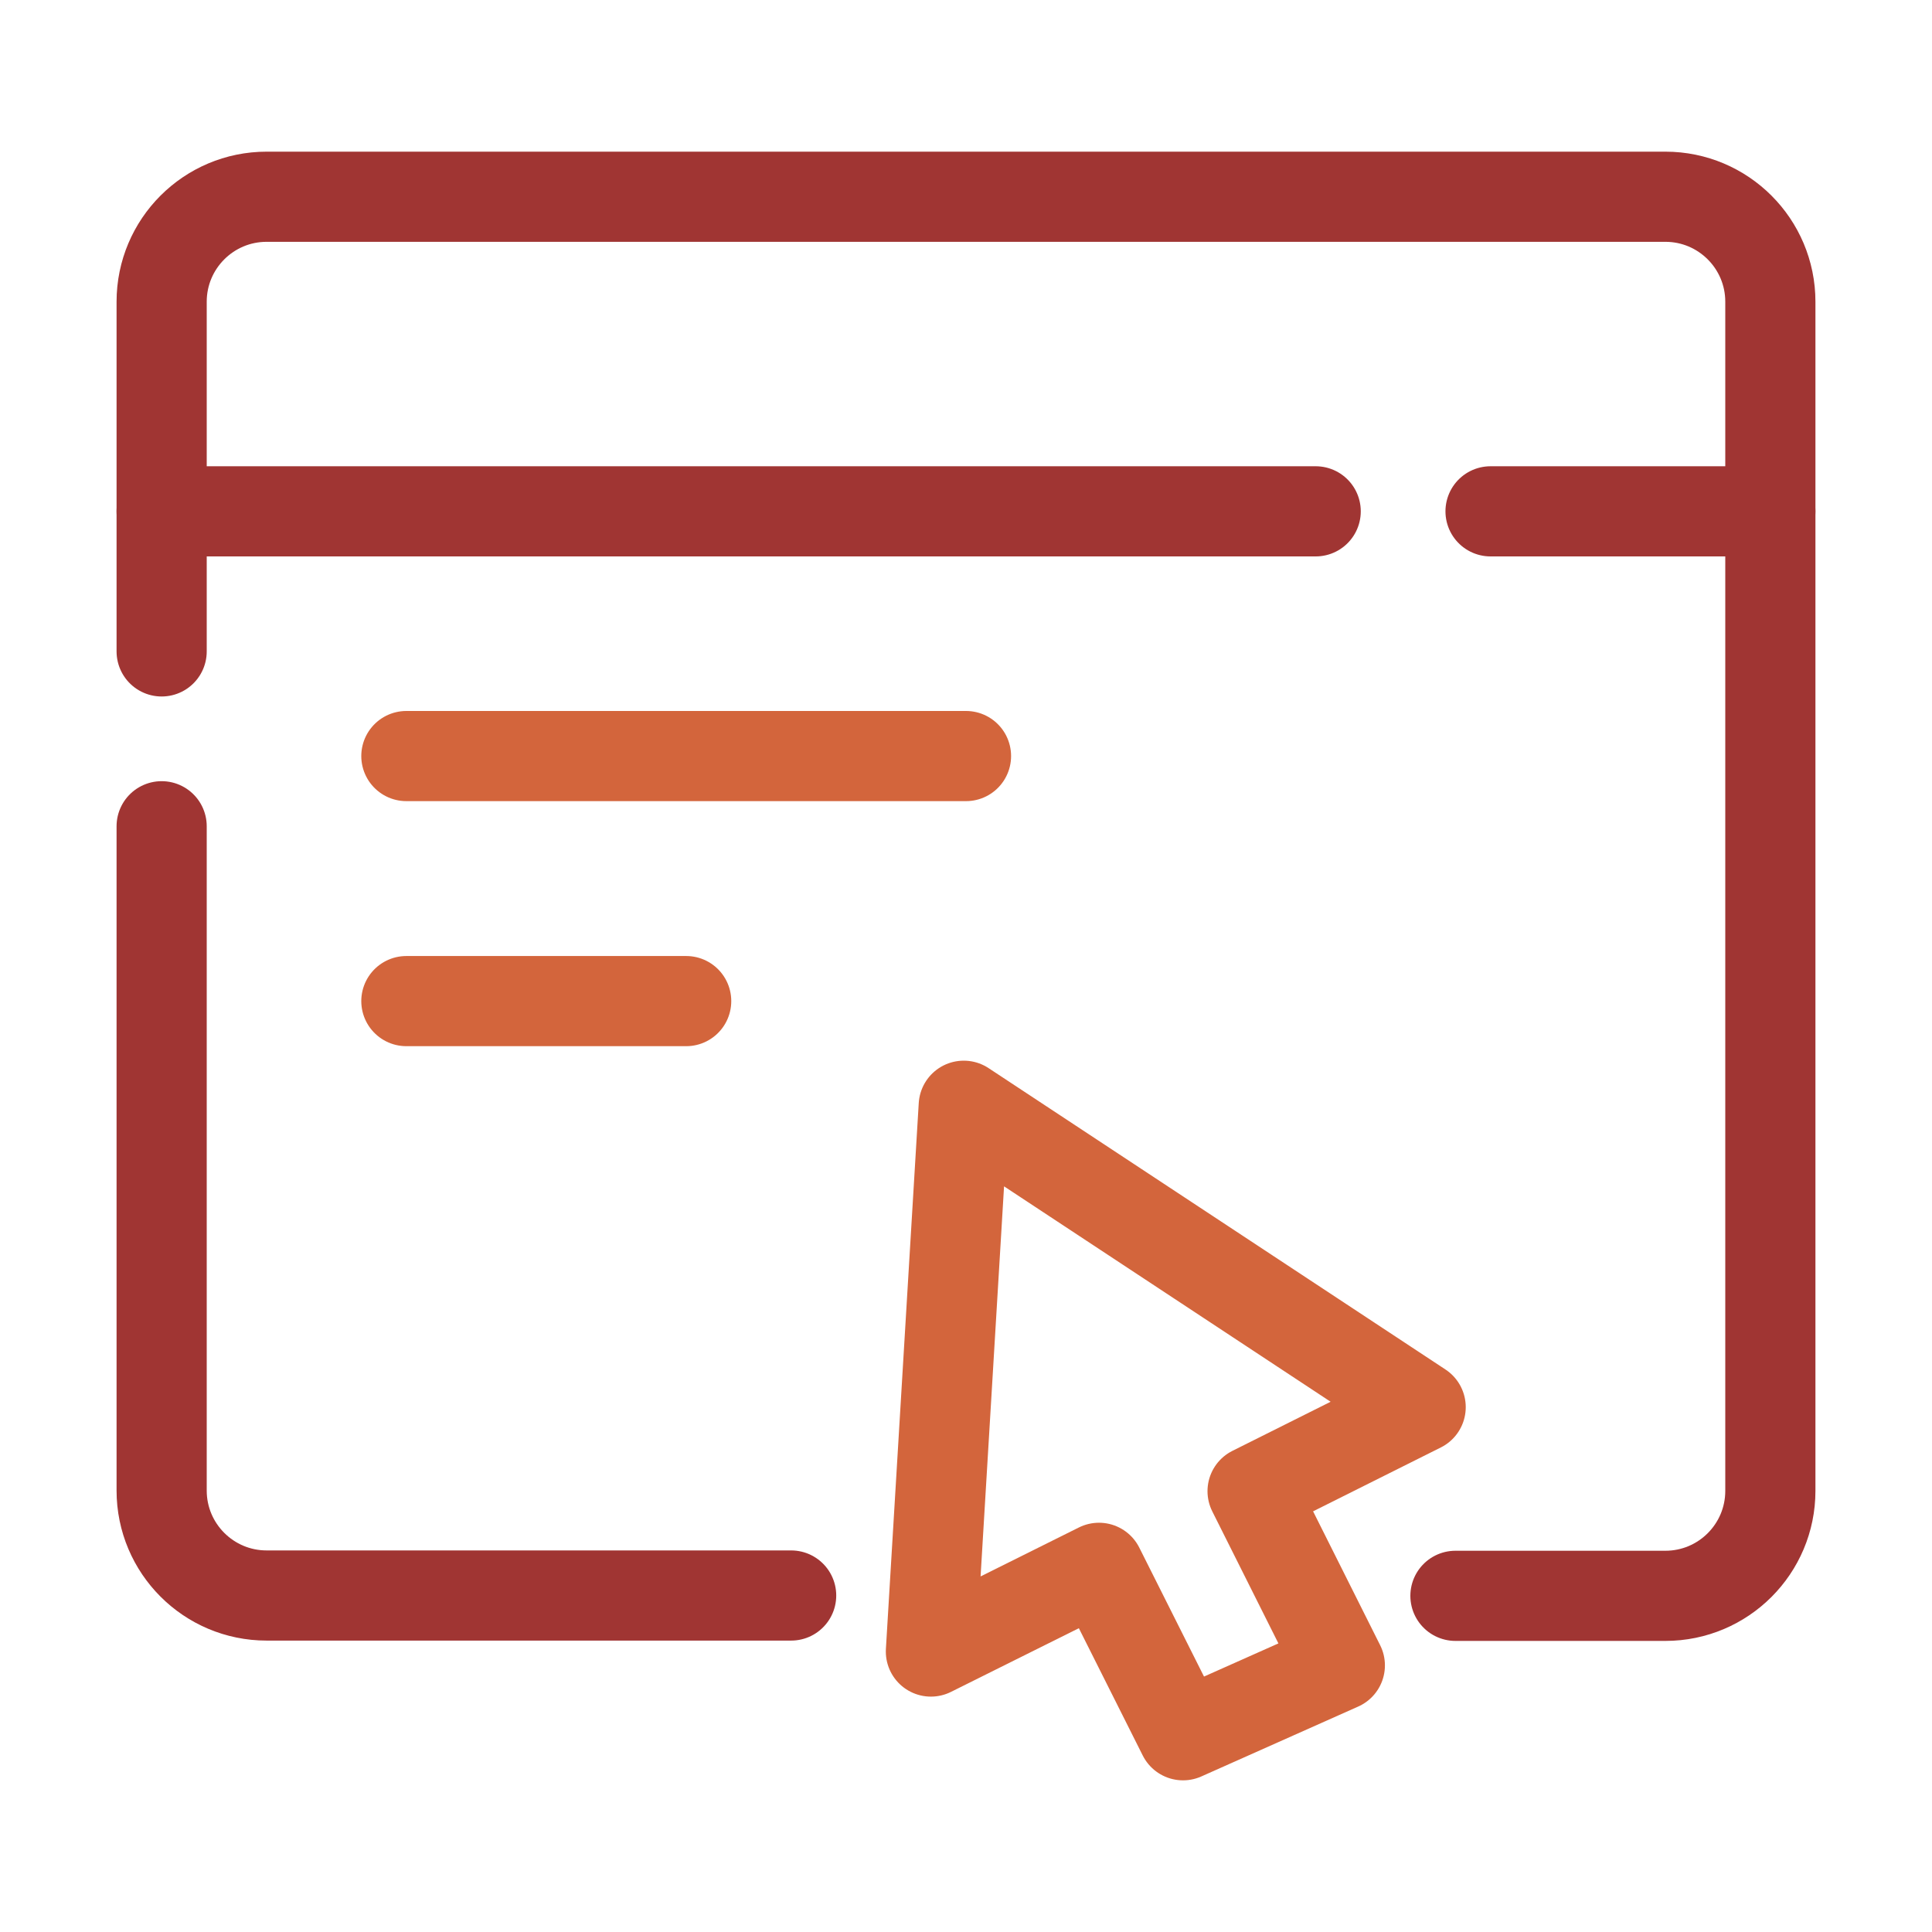 <?xml version="1.0" encoding="UTF-8"?>
<svg id="_圖層_1" data-name="圖層 1" xmlns="http://www.w3.org/2000/svg" viewBox="0 0 60 60">
  <defs>
    <style>
      .cls-1 {
        stroke: #a03533;
      }

      .cls-1, .cls-2 {
        fill: none;
        stroke-linecap: round;
        stroke-linejoin: round;
        stroke-width: 2.8px;
      }

      .cls-2 {
        stroke: #d3653c;
      }
    </style>
  </defs>
  <line class="cls-1" x1="46.29" y1="15.88" x2="54.98" y2="15.88"/>
  <line class="cls-1" x1="5.02" y1="15.88" x2="40.86" y2="15.88"/>
  <line class="cls-2" x1="12.62" y1="23.48" x2="30" y2="23.48"/>
  <line class="cls-2" x1="12.62" y1="31.09" x2="21.31" y2="31.09"/>
  <polygon class="cls-2" points="41.61 51.72 38.9 46.31 44.12 43.7 29.93 34.34 28.91 51.29 34.13 48.69 36.74 53.89 41.61 51.72"/>
  <path class="cls-1" d="M5.02,20.23v-10.86c0-1.8,1.46-3.26,3.26-3.26h43.44c1.8,0,3.26,1.46,3.26,3.26v36.93c0,1.8-1.46,3.26-3.26,3.26h-6.52"/>
  <path class="cls-1" d="M24.57,49.55H8.28c-1.8,0-3.26-1.46-3.26-3.26v-20.63"/>
</svg>